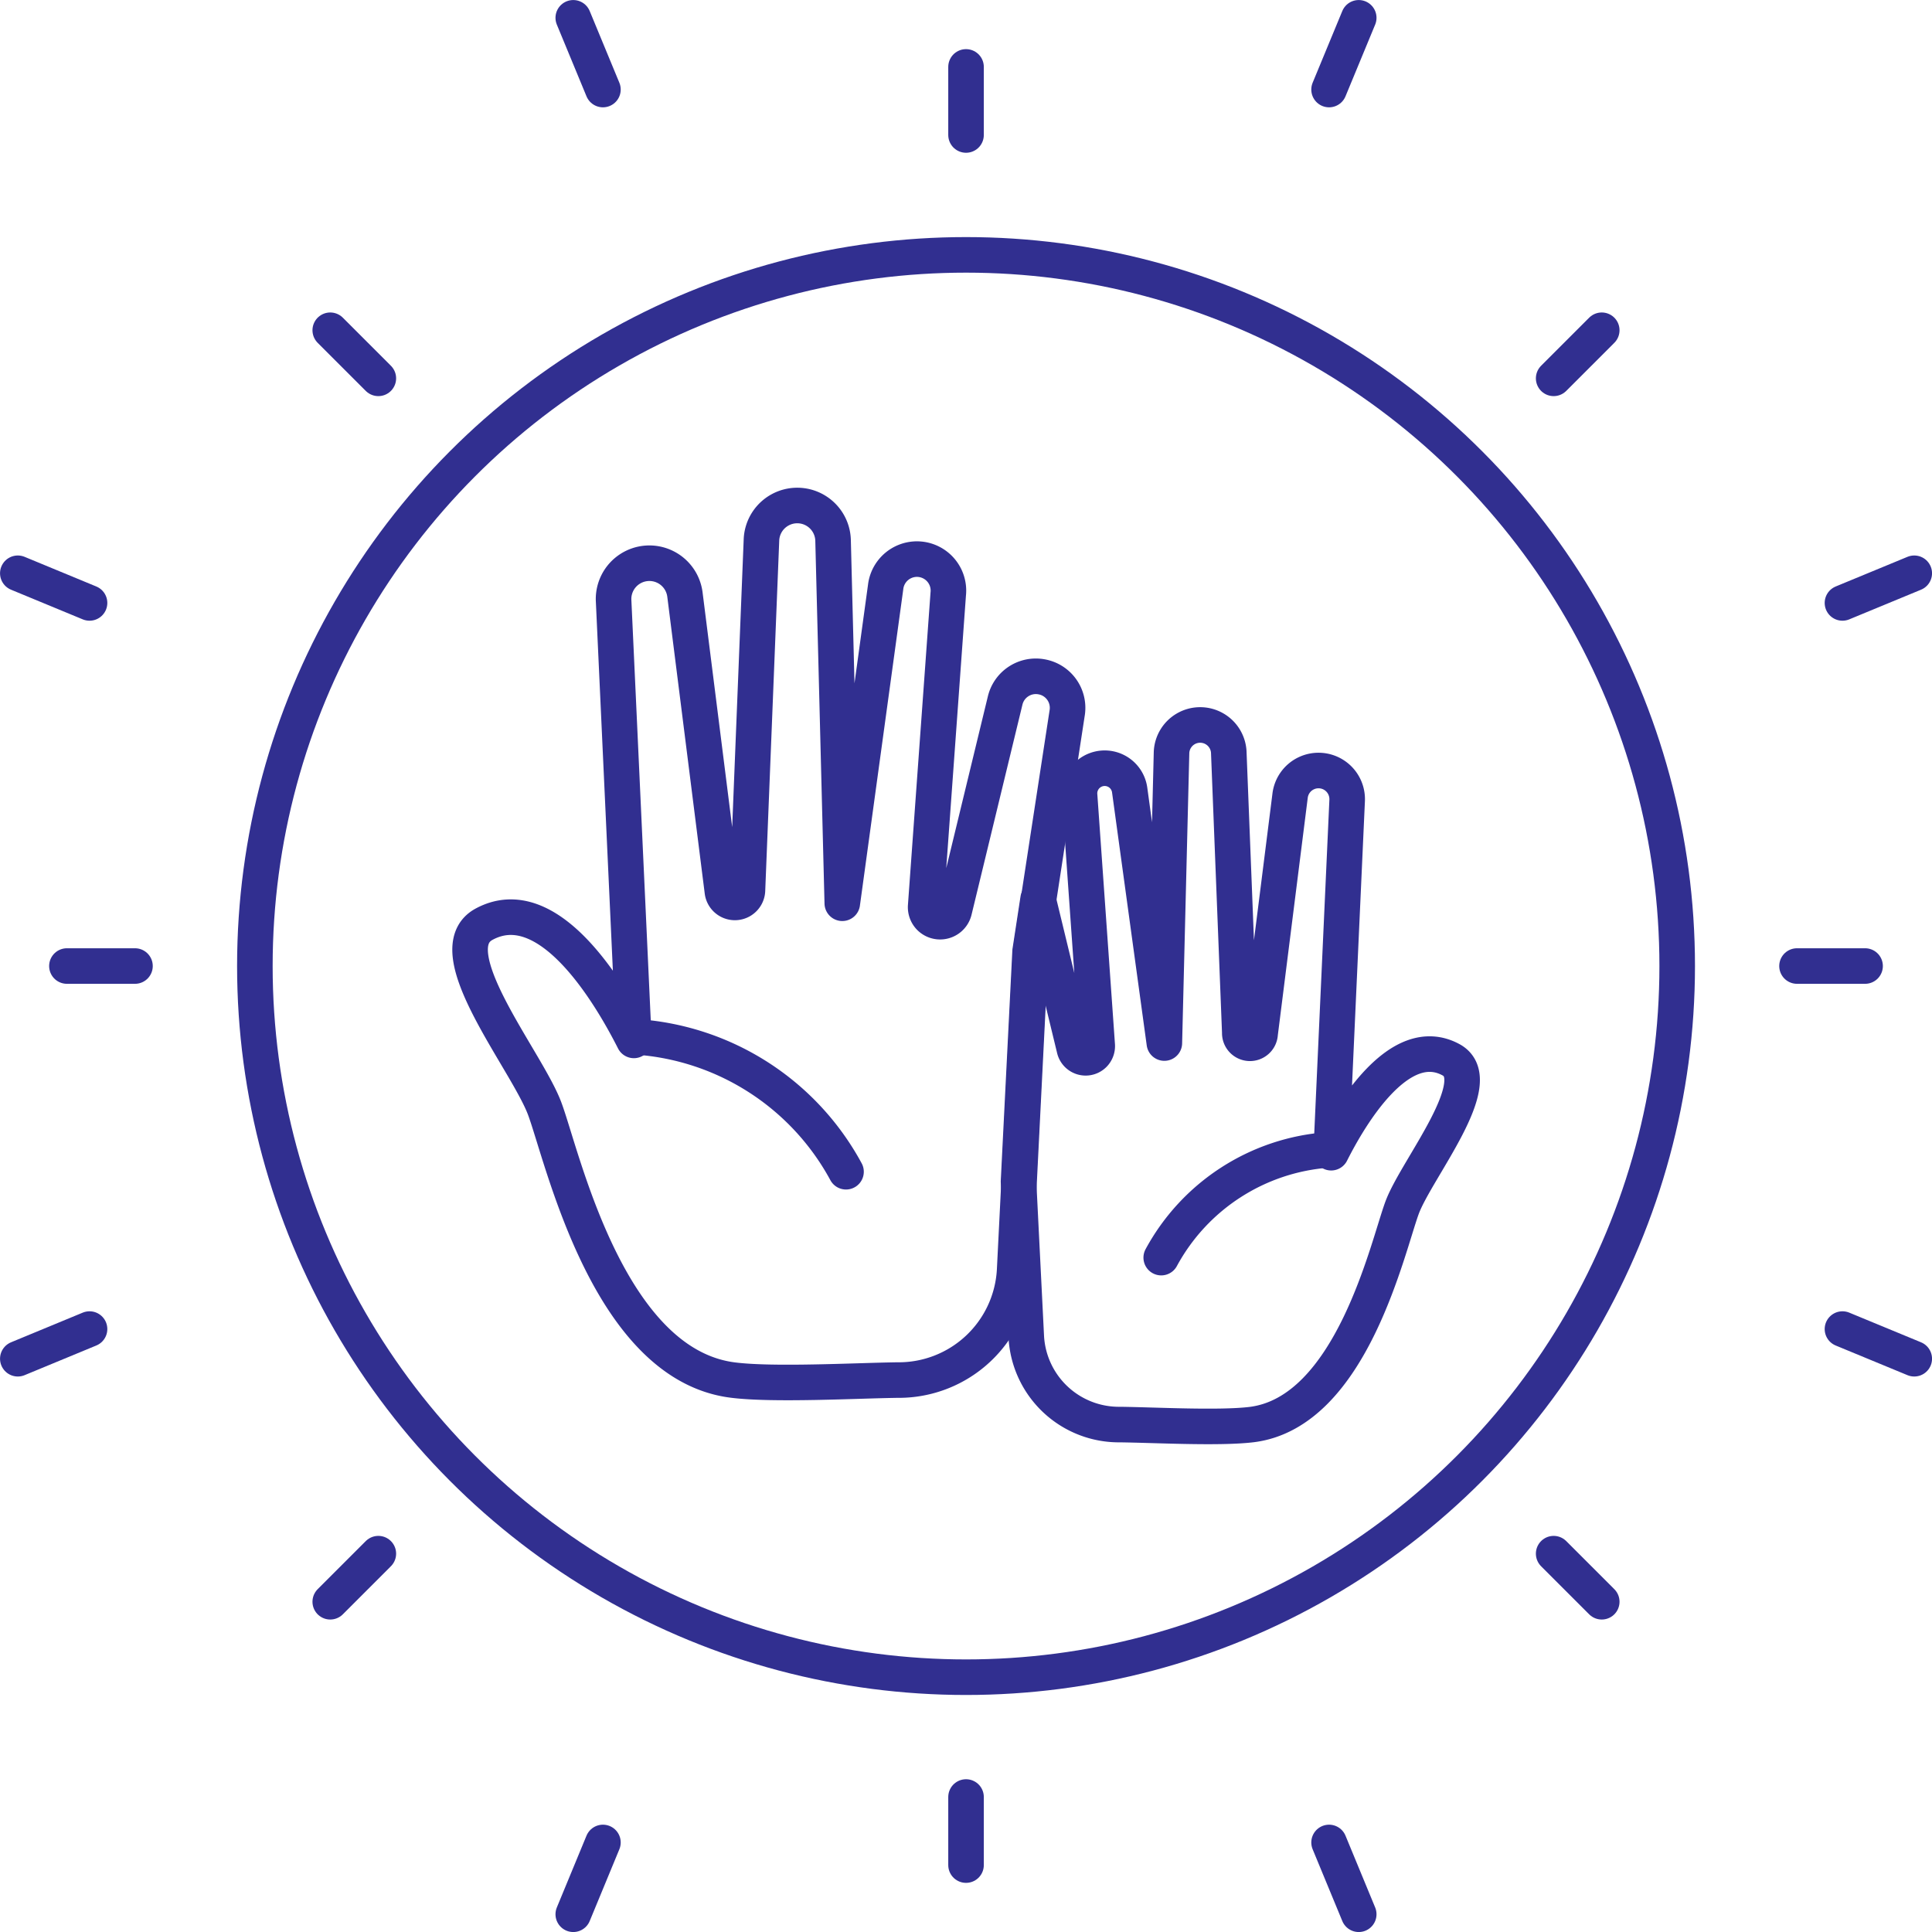 <svg xmlns="http://www.w3.org/2000/svg" viewBox="0 0 285.25 285.25"><defs><style>.cls-1{fill:none;stroke:#312f90;stroke-linecap:round;stroke-linejoin:round;stroke-width:5.25px;}</style></defs><g id="Layer_2" data-name="Layer 2"><g id="Layer_1-2" data-name="Layer 1"><line class="cls-1" x1="142.63" y1="19.93" x2="142.63" y2="9.88"/><line class="cls-1" x1="142.63" y1="275.37" x2="142.63" y2="265.32"/><line class="cls-1" x1="19.93" y1="142.63" x2="9.88" y2="142.63"/><line class="cls-1" x1="275.37" y1="142.63" x2="265.32" y2="142.63"/><line class="cls-1" x1="55.86" y1="55.86" x2="48.76" y2="48.76"/><line class="cls-1" x1="236.49" y1="236.49" x2="229.39" y2="229.39"/><line class="cls-1" x1="55.86" y1="229.39" x2="48.76" y2="236.49"/><line class="cls-1" x1="236.49" y1="48.76" x2="229.39" y2="55.86"/><line class="cls-1" x1="89.02" y1="13.22" x2="84.64" y2="2.63"/><line class="cls-1" x1="200.61" y1="282.63" x2="196.23" y2="272.03"/><line class="cls-1" x1="13.22" y1="196.23" x2="2.63" y2="200.61"/><line class="cls-1" x1="282.63" y1="84.64" x2="272.03" y2="89.02"/><line class="cls-1" x1="13.22" y1="89.02" x2="2.63" y2="84.64"/><line class="cls-1" x1="282.63" y1="200.61" x2="272.03" y2="196.23"/><line class="cls-1" x1="89.02" y1="272.03" x2="84.64" y2="282.63"/><line class="cls-1" x1="200.61" y1="2.63" x2="196.23" y2="13.22"/><circle class="cls-1" cx="142.63" cy="142.63" r="105"/><path class="cls-1" d="M171.45,185.68a30.51,30.51,0,0,1,24.65-15.9"/><path class="cls-1" d="M153.79,99.93a4.66,4.66,0,0,0-5.39,3.52l-7.51,31a2.15,2.15,0,0,1-3.61,1h0a2.16,2.16,0,0,1-.61-1.65L140,87.73a4.65,4.65,0,0,0-9.24-1.06l-6.4,46.69L123,79.81a5.29,5.29,0,0,0-10.57-.19l-2.07,51.79a1.86,1.86,0,0,1-3.71.16l-5.53-43.84a5.29,5.29,0,0,0-10.53.83l3,65.05c-3.62-7.15-12.64-22.27-22.11-17.16-7.15,3.85,6.27,20.08,8.94,27.23s9.31,37.76,27.78,40.08c6,.76,18.26.08,24.35,0a17.14,17.14,0,0,0,17.25-16.09l2.37-47.23,5.41-35.3A4.65,4.65,0,0,0,153.79,99.93Z"/><path class="cls-1" d="M124.91,173A38.15,38.15,0,0,0,94.1,153.1"/><path class="cls-1" d="M214.22,156.46c-7.57-4.09-14.79,8-17.68,13.73l2.36-52a4.23,4.23,0,0,0-8.43-.66l-4.42,35.07a1.49,1.49,0,0,1-3-.13L181.42,111a4.23,4.23,0,0,0-8.45.15L171.91,154l-5.12-37.35a3.72,3.72,0,0,0-7.39.85L162,154.34a1.75,1.75,0,0,1-.49,1.33,1.71,1.71,0,0,1-2.88-.8l-5.36-22.12-1.18,7.71-1.71,34,1.15,23a13.7,13.7,0,0,0,13.8,12.87c4.87.05,14.64.59,19.48,0,14.77-1.85,20.08-26.35,22.22-32.07S219.94,159.54,214.22,156.46Z"/></g></g></svg>